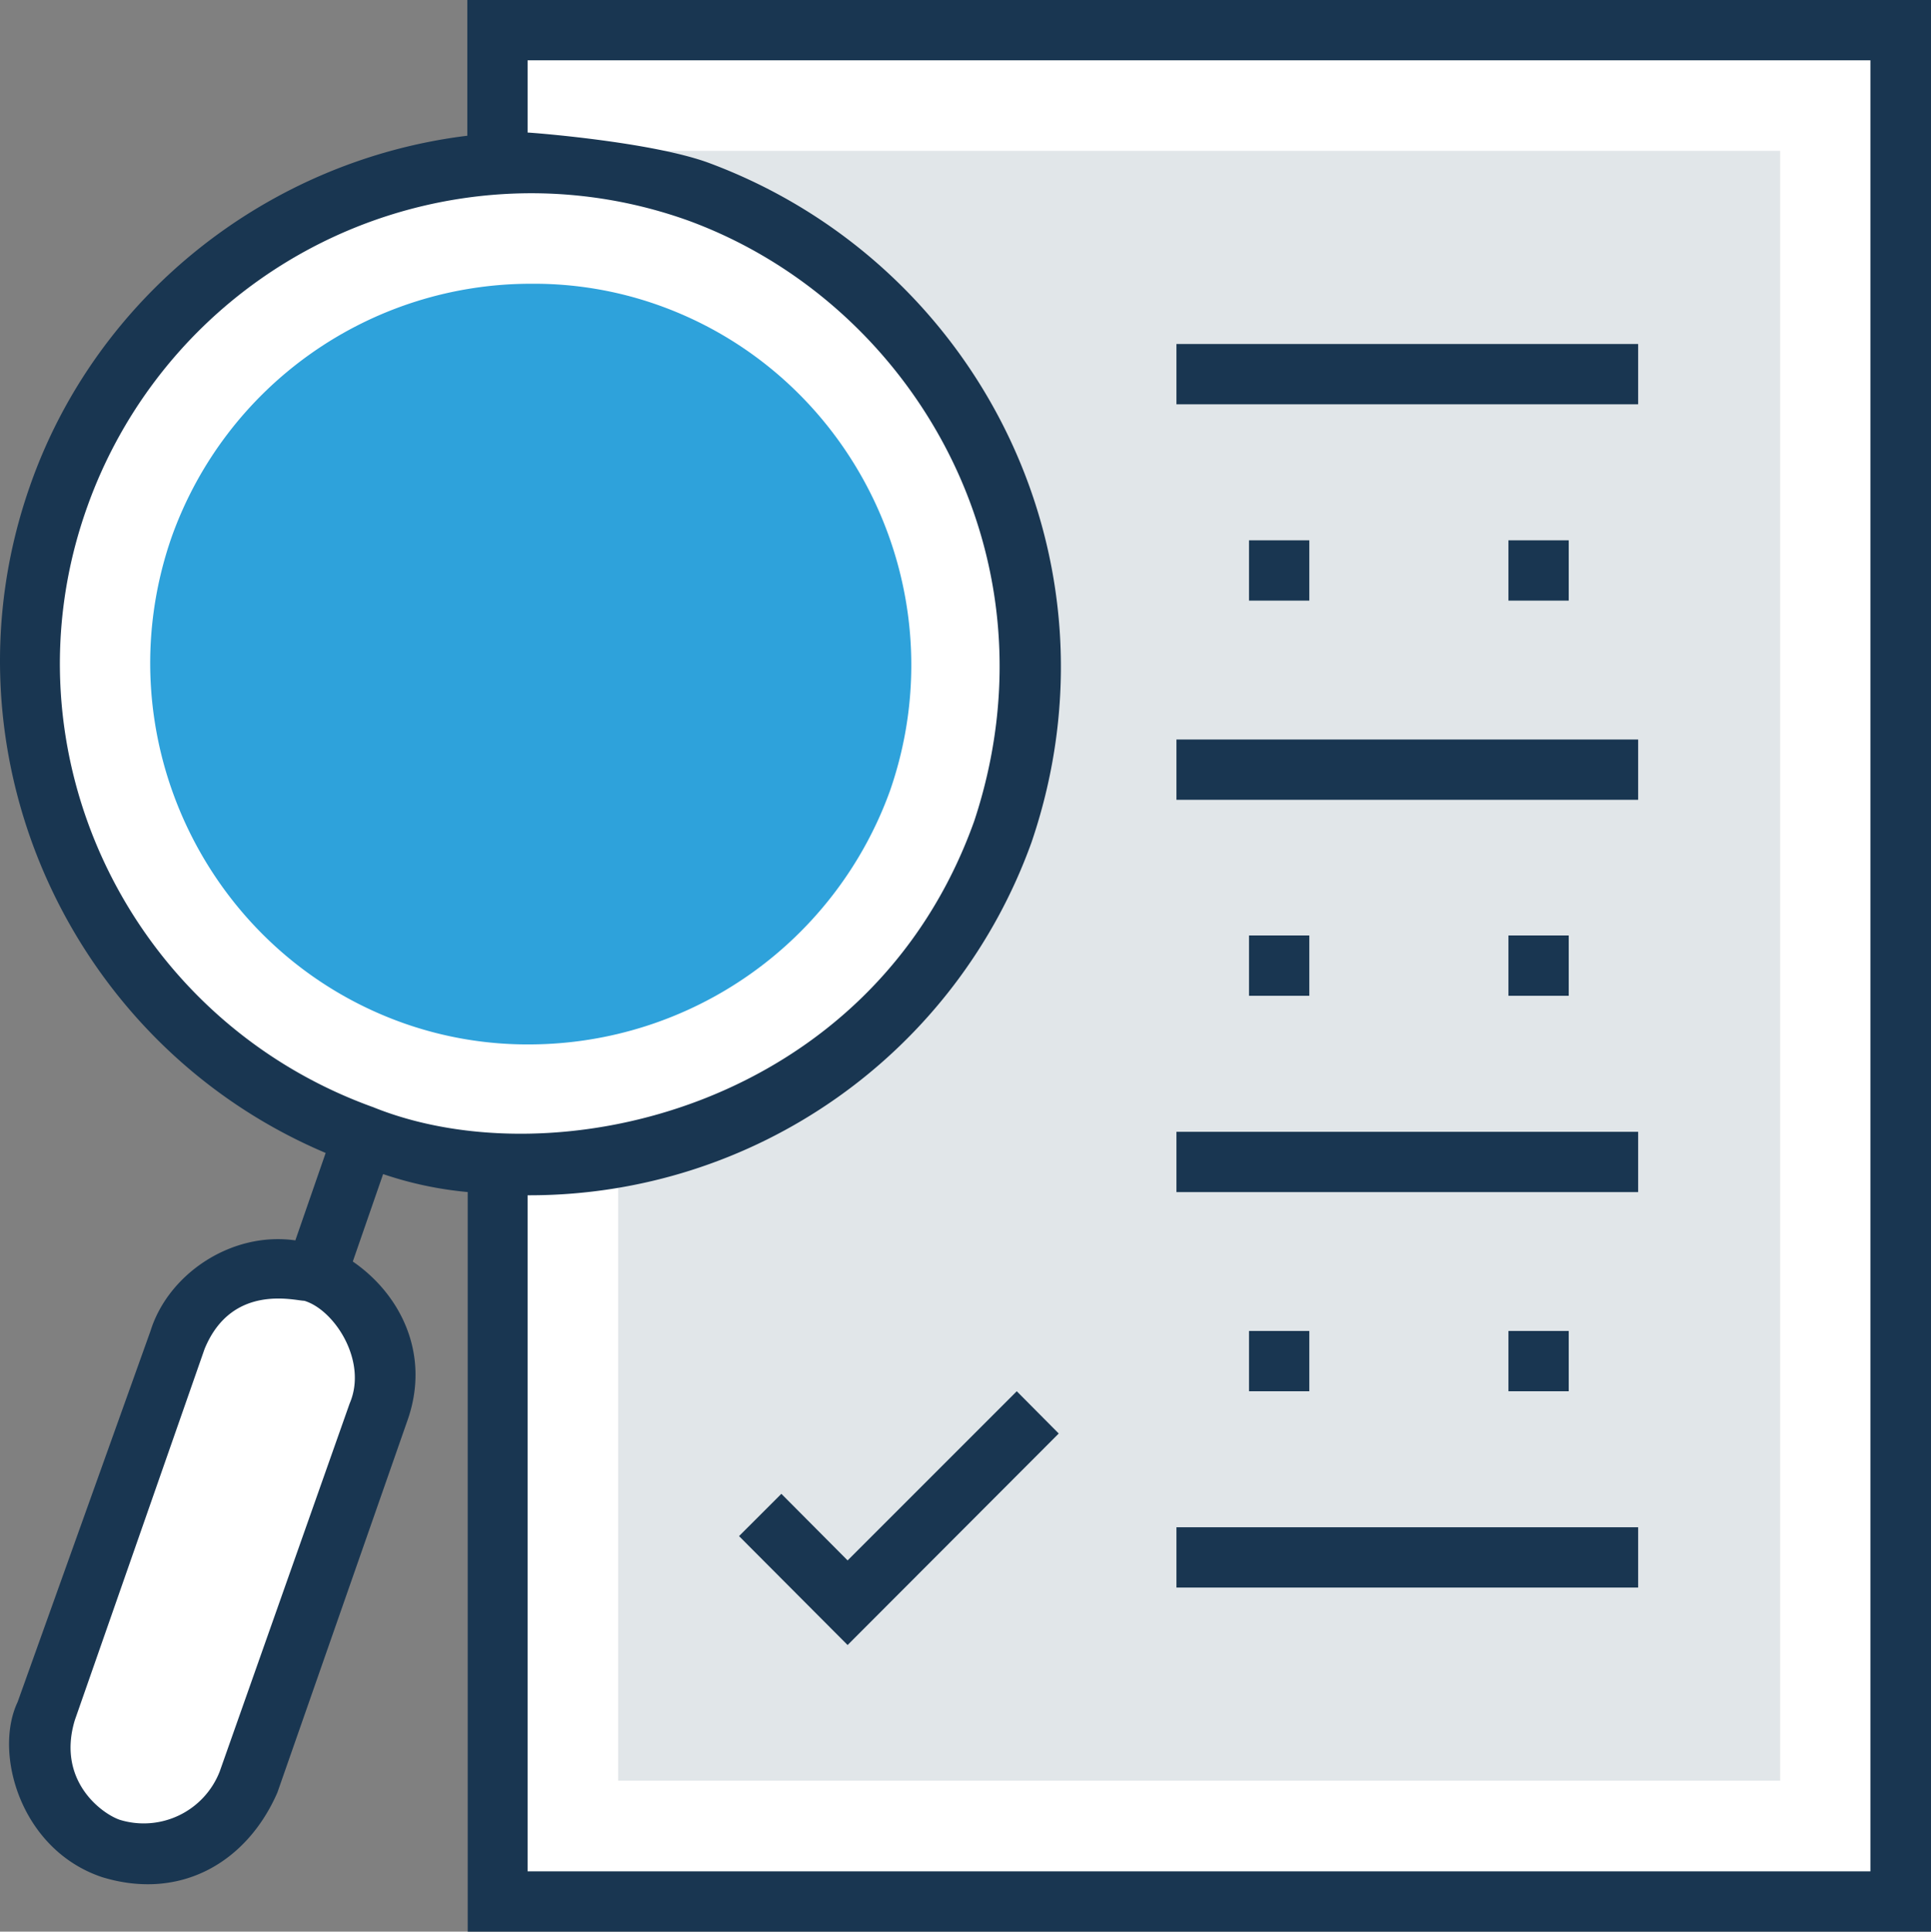 <svg xmlns="http://www.w3.org/2000/svg" viewBox="0 0 395.56 395.64"><rect x="0" y="0" width="395.56" height="395.64" fill="#808080" stroke="none"/><defs><style>.cls-1{fill:#fff;}.cls-2{fill:#e1e6e9;}.cls-3{fill:#2ea2db;}.cls-4{fill:#193651;}</style></defs><title>Asset 8history-na-rozglyadi</title><g id="Layer_2" data-name="Layer 2"><g id="Layer_1-2" data-name="Layer 1"><rect class="cls-1" x="101.94" y="6.21" width="287.48" height="383.29"/><rect class="cls-2" x="126.63" y="30.9" width="238.03" height="333.83"/><circle class="cls-1" cx="108.73" cy="136.02" r="102.59"/><path class="cls-3" d="M108.73,213.92a76.15,76.15,0,0,1-26-4.33c-40.21-14.22-61.8-58.7-47.58-99.56a78.12,78.12,0,0,1,73.57-51.91,76.15,76.15,0,0,1,26,4.33c40.21,14.22,61.8,58.7,47.58,99.56A78.69,78.69,0,0,1,108.73,213.92Z"/><path class="cls-1" d="M22.81,378.31h0C11.69,374,5.49,361.63,9.23,350.51l26.57-76c4.33-11.12,16.68-17.33,27.8-13.58h0c11.12,4.33,17.33,16.68,13.58,27.8L50.61,365.32A21.25,21.25,0,0,1,22.81,378.31Z"/><path class="cls-4" d="M72.27,258.39l6.21-17.91a75,75,0,0,0,17.33,3.68V395.64H395.56V0H95.73V27.8c-40.79,5-76,32.78-89.6,71.76C-13,154,14.15,213.92,66.71,236.15L60.5,254.06c-13-1.87-26,6.79-29.67,18.55l-27.22,76c-5,10.54.65,30.32,17.33,35.88,16.1,4.91,29.67-3.1,35.88-17.33l26.57-76C88.3,277.59,82.16,265.18,72.27,258.39Zm-.65,29.09L45,362.86a16.71,16.71,0,0,1-20.43,9.89c-3.68-1.23-13-8-9.24-20.43l26.57-76c5.56-13.58,18.55-9.89,20.43-9.89C68.52,268.28,75.37,278.82,71.62,287.48Zm5-60.64c-50.1-17.91-76.67-72.92-58.76-123a96.67,96.67,0,0,1,90.89-64.26,95.43,95.43,0,0,1,32.13,5.56c45.77,16.68,76.67,68.59,58.7,123C178.61,226.84,113.64,241.71,76.6,226.84ZM145.19,33.36c-11.77-4.33-36.46-6.21-37.11-6.21V12.35H383.15V383.29H108.08V244.82h.65a109.27,109.27,0,0,0,102.59-72.34C231.1,114.36,200.2,53.79,145.19,33.36Z"/><rect class="cls-4" x="255.86" y="272.61" width="12.35" height="12.35"/><rect class="cls-4" x="309" y="272.61" width="12.35" height="12.35"/><rect class="cls-4" x="255.86" y="110.67" width="12.35" height="12.35"/><rect class="cls-4" x="309" y="110.67" width="12.35" height="12.35"/><rect class="cls-4" x="255.86" y="191.61" width="12.35" height="12.35"/><rect class="cls-4" x="309" y="191.61" width="12.35" height="12.35"/><rect class="cls-4" x="240.99" y="70.46" width="94.58" height="12.35"/><rect class="cls-4" x="240.99" y="151.47" width="94.58" height="12.35"/><rect class="cls-4" x="240.99" y="231.82" width="94.58" height="12.35"/><rect class="cls-4" x="240.99" y="312.82" width="94.58" height="12.35"/><polygon class="cls-4" points="173.63 336.94 151.39 314.63 160.06 305.97 173.63 319.61 208.28 284.96 216.88 293.62 173.63 336.94"/></g></g></svg>
